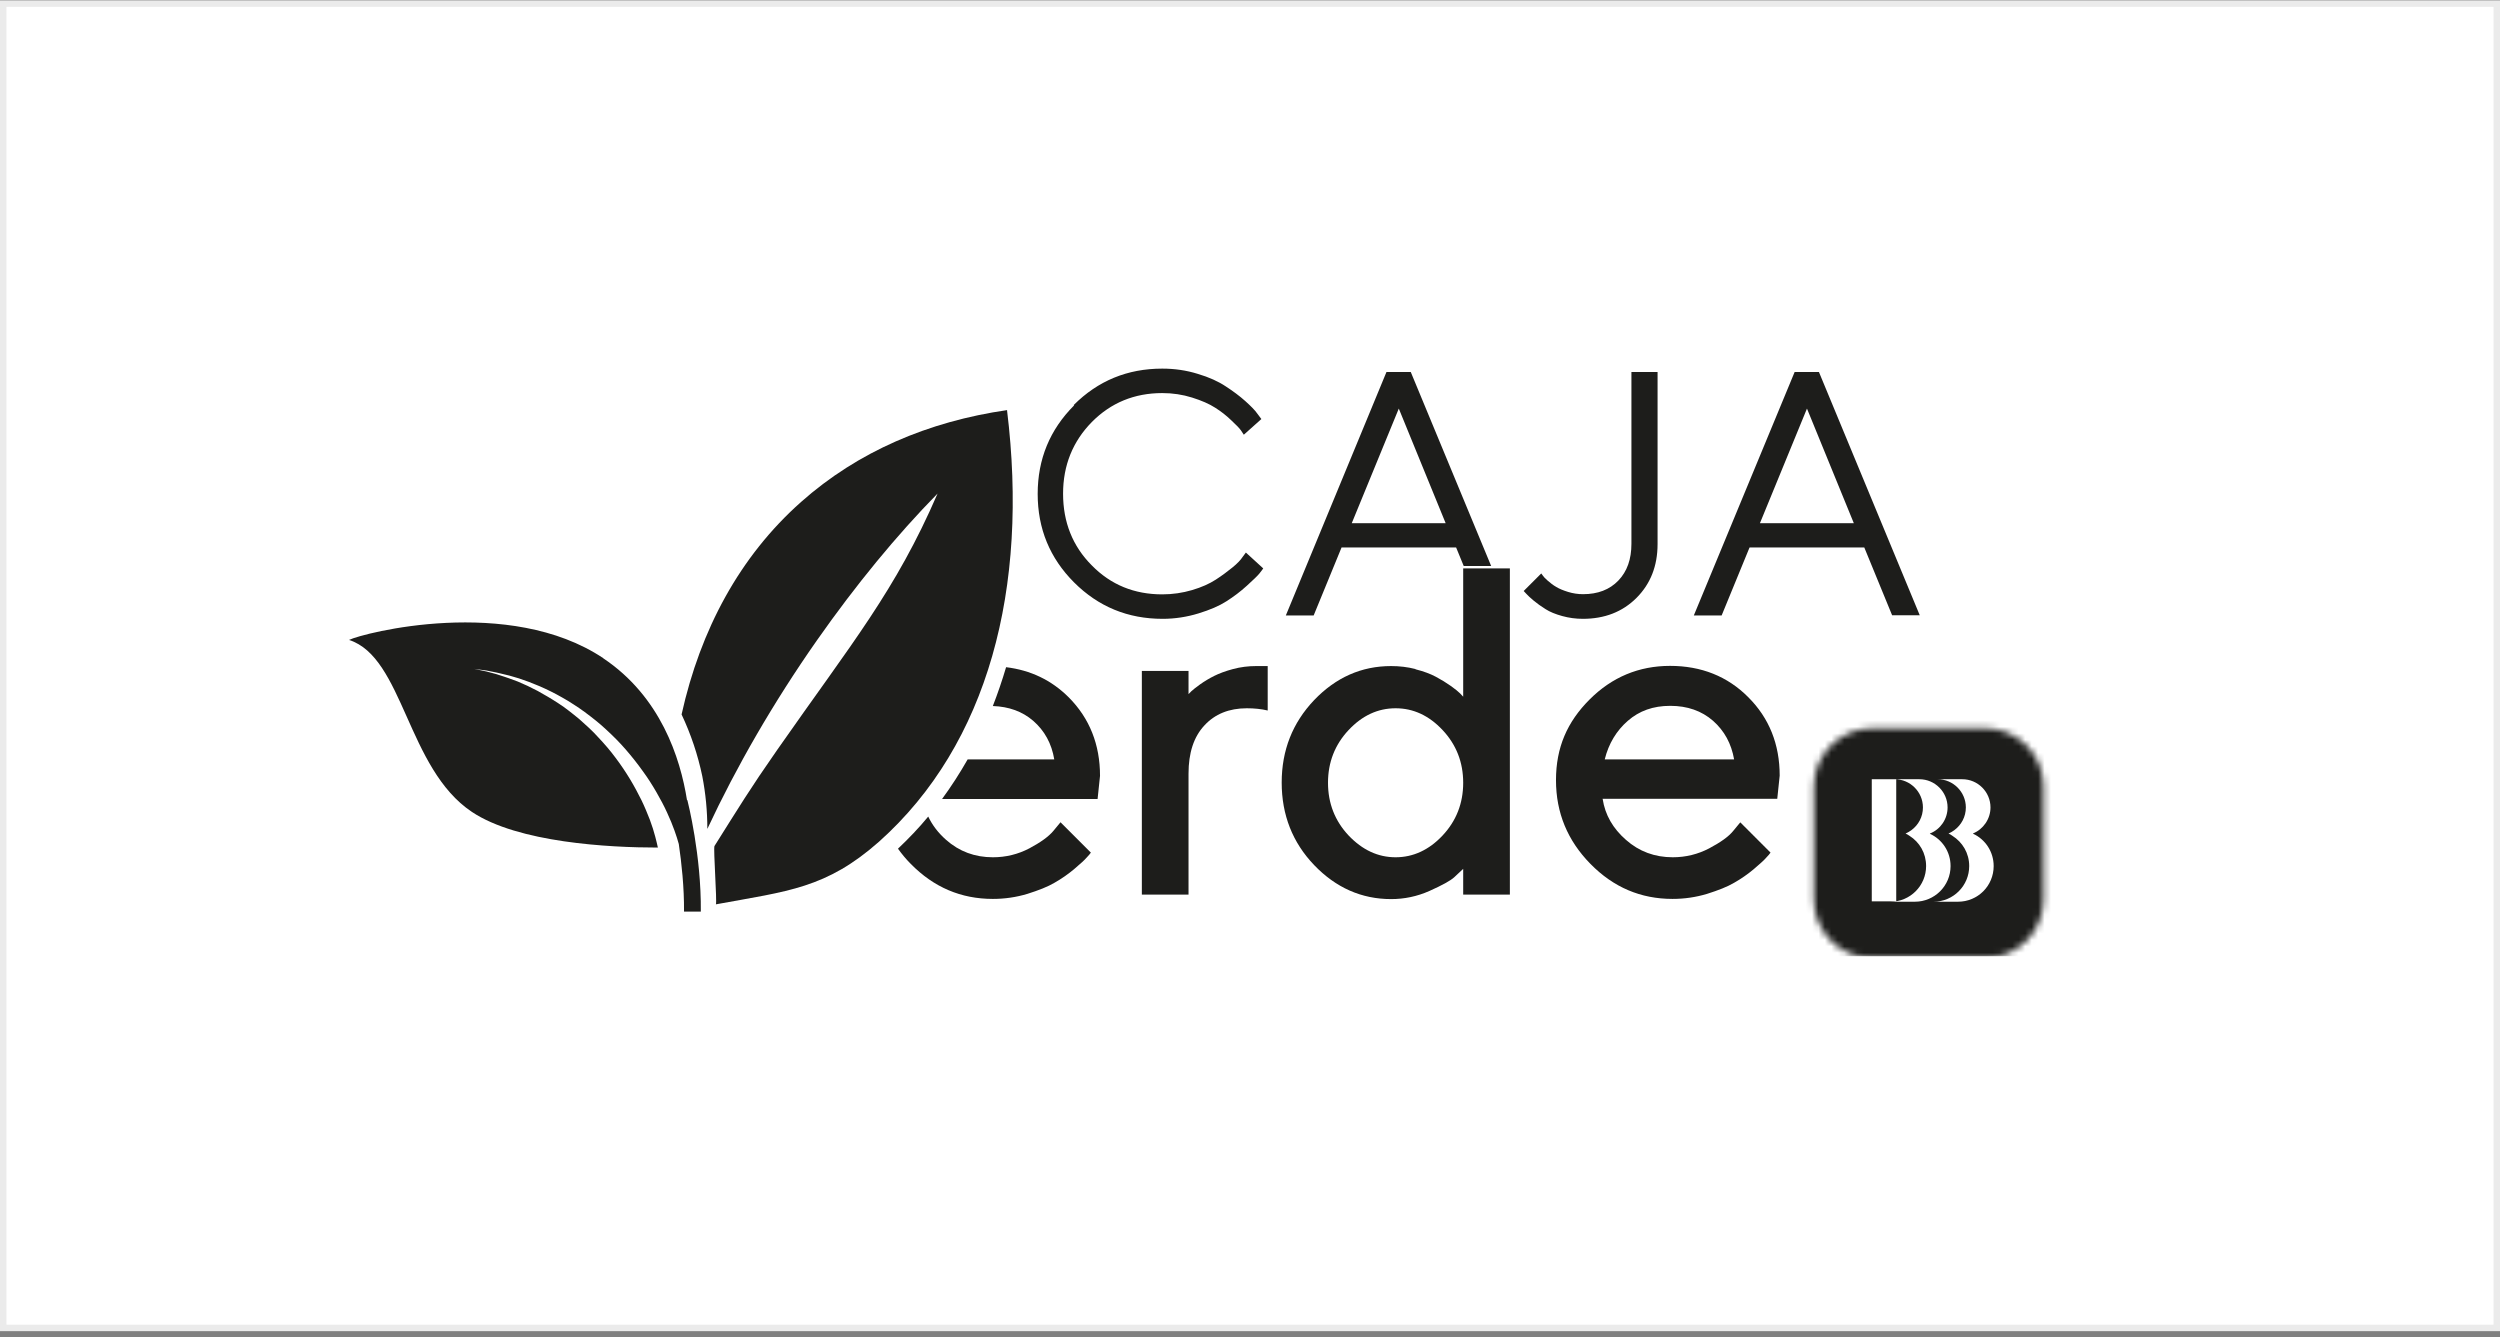 <svg width="387" height="207" viewBox="0 0 387 207" fill="none" xmlns="http://www.w3.org/2000/svg">
<rect x="0" y="0" width="387" height="207" fill="#808080" stroke="none"/>
<rect x="0.5" y="0.562" width="386" height="205" fill="white" stroke="#EBEBEB"/>
<g clip-path="url(#clip0_588_76155)">
<mask id="mask0_588_76155" style="mask-type:luminance" maskUnits="userSpaceOnUse" x="280" y="112" width="37" height="37">
<path d="M289.836 112.734H307.295C312.295 112.734 316.342 116.781 316.342 121.782V139.24C316.342 144.241 312.295 148.287 307.295 148.287H289.836C284.836 148.287 280.789 144.241 280.789 139.24V121.782C280.789 116.781 284.836 112.734 289.836 112.734Z" fill="white"/>
</mask>
<g mask="url(#mask0_588_76155)">
<path d="M300.569 95.085L263.133 128.498L296.546 165.934L333.982 132.521L300.569 95.085Z" fill="url(#paint0_linear_588_76155)"/>
</g>
<path d="M293.537 120.625H289.75V139.529H293.537V120.625Z" fill="white"/>
<path d="M298.797 129.007C300.387 128.371 301.485 126.782 301.485 124.99C301.485 122.591 299.52 120.625 297.121 120.625H293.305C295.705 120.625 297.67 122.591 297.67 124.99C297.67 126.435 296.976 127.707 295.878 128.516C295.589 128.718 295.3 128.892 294.982 129.036C295.184 129.123 295.387 129.239 295.589 129.383C297.15 130.366 298.161 132.071 298.161 134.066C298.161 137.101 295.705 139.586 292.641 139.586H296.427C299.462 139.586 301.948 137.13 301.948 134.066C301.948 131.84 300.647 129.932 298.74 129.065" fill="white"/>
<path d="M305.44 129.007C307.001 128.371 308.128 126.782 308.128 124.99C308.128 122.591 306.163 120.625 303.764 120.625H299.948C302.347 120.625 304.313 122.591 304.313 124.99C304.313 126.435 303.619 127.707 302.521 128.516C302.261 128.718 301.943 128.892 301.625 129.036C301.827 129.123 302.058 129.239 302.232 129.383C303.793 130.366 304.833 132.071 304.833 134.066C304.833 137.101 302.376 139.586 299.312 139.586H303.099C306.163 139.586 308.62 137.13 308.62 134.066C308.62 131.84 307.319 129.932 305.44 129.065" fill="white"/>
<path d="M166.211 62.699C169.969 58.941 174.536 57.062 179.912 57.062C181.82 57.062 183.641 57.323 185.404 57.872C187.167 58.392 188.613 59.057 189.74 59.808C190.896 60.56 191.908 61.312 192.775 62.092C193.642 62.872 194.278 63.508 194.654 64.057L195.261 64.867L192.544 67.295C192.428 67.121 192.283 66.89 192.081 66.601C191.879 66.312 191.387 65.792 190.607 65.069C189.827 64.318 189.017 63.682 188.092 63.104C187.196 62.526 186.011 62.005 184.537 61.543C183.063 61.08 181.531 60.849 179.912 60.849C175.605 60.849 171.963 62.352 169.015 65.329C166.067 68.335 164.564 72.035 164.564 76.429C164.564 80.822 166.038 84.551 169.015 87.528C171.963 90.534 175.605 92.008 179.912 92.008C181.531 92.008 183.063 91.777 184.537 91.344C186.011 90.91 187.225 90.361 188.208 89.725C189.191 89.089 190.029 88.453 190.78 87.846C191.532 87.239 192.052 86.69 192.37 86.198L192.862 85.534L195.55 87.99C195.405 88.193 195.203 88.482 194.914 88.829C194.625 89.176 193.989 89.783 193.006 90.679C192.023 91.575 190.983 92.355 189.855 93.078C188.728 93.8 187.312 94.407 185.52 94.957C183.728 95.506 181.878 95.795 179.97 95.795C174.594 95.795 170.027 93.916 166.269 90.158C162.512 86.401 160.633 81.834 160.633 76.458C160.633 71.081 162.512 66.514 166.269 62.757" fill="#1D1D1B"/>
<path d="M207.66 84.781L203.354 95.274H199.047L214.627 57.582H218.384L233.993 95.245H229.715L225.408 84.752H207.66V84.781ZM216.534 63.247L209.25 80.995H223.789L216.534 63.247Z" fill="#1D1D1B"/>
<path d="M256.592 57.582V84.232C256.592 87.614 255.493 90.389 253.326 92.557C251.158 94.725 248.383 95.794 245.03 95.794C243.932 95.794 242.862 95.65 241.822 95.361C240.781 95.071 239.914 94.725 239.249 94.291C238.555 93.857 237.948 93.424 237.428 92.99C236.908 92.557 236.503 92.181 236.272 91.921L235.867 91.487L238.584 88.77C238.584 88.77 238.729 88.973 238.844 89.117C238.96 89.29 239.191 89.551 239.596 89.897C240.001 90.244 240.434 90.591 240.897 90.851C241.359 91.14 241.995 91.401 242.747 91.632C243.498 91.863 244.278 91.979 245.059 91.979C247.342 91.979 249.163 91.285 250.522 89.869C251.88 88.452 252.545 86.573 252.545 84.174V57.582H256.592Z" fill="#1D1D1B"/>
<path d="M270.817 84.781L266.51 95.274H262.203L277.812 57.582H281.569L297.178 95.245H292.9L288.593 84.752H270.846L270.817 84.781ZM279.719 63.247L272.435 80.995H286.974L279.719 63.247Z" fill="#1D1D1B"/>
<path d="M193.002 109.64C190.256 109.64 188.06 110.536 186.441 112.299C184.793 114.062 183.984 116.548 183.984 119.757V138.487H176.758V103.859H183.984V107.443L184.446 106.981C184.649 106.778 185.111 106.431 185.776 105.94C186.47 105.449 187.192 105.015 187.944 104.639C188.695 104.264 189.678 103.888 190.863 103.57C192.048 103.252 193.233 103.107 194.447 103.107H196.24V109.987C195.286 109.756 194.187 109.64 193.002 109.64Z" fill="#1D1D1B"/>
<path d="M219.102 103.599C220.345 103.917 221.385 104.292 222.253 104.755C223.12 105.217 223.871 105.68 224.565 106.171C225.259 106.663 225.721 107.038 226.01 107.327L226.502 107.848V87.99H233.728V138.487H226.502V134.498C226.184 134.816 225.721 135.249 225.114 135.799C224.507 136.348 223.235 137.042 221.299 137.909C219.362 138.776 217.368 139.18 215.344 139.18C210.777 139.18 206.789 137.417 203.436 133.92C200.083 130.422 198.406 126.144 198.406 121.144C198.406 116.143 200.083 111.894 203.436 108.368C206.789 104.871 210.749 103.107 215.344 103.107C216.645 103.107 217.888 103.252 219.131 103.57L219.102 103.599ZM223.322 129.324C225.432 127.069 226.502 124.352 226.502 121.173C226.502 117.993 225.432 115.276 223.322 113.022C221.212 110.767 218.784 109.64 216.038 109.64C213.292 109.64 210.864 110.767 208.754 113.022C206.644 115.276 205.575 117.993 205.575 121.173C205.575 124.352 206.644 127.069 208.754 129.324C210.893 131.579 213.321 132.706 216.038 132.706C218.755 132.706 221.212 131.579 223.322 129.324Z" stroke="white" stroke-width="0.75" stroke-miterlimit="10"/>
<path d="M219.102 103.599C220.345 103.917 221.385 104.292 222.253 104.755C223.12 105.217 223.871 105.68 224.565 106.171C225.259 106.663 225.721 107.038 226.01 107.327L226.502 107.848V87.99H233.728V138.487H226.502V134.498C226.184 134.816 225.721 135.249 225.114 135.799C224.507 136.348 223.235 137.042 221.299 137.909C219.362 138.776 217.368 139.18 215.344 139.18C210.777 139.18 206.789 137.417 203.436 133.92C200.083 130.422 198.406 126.144 198.406 121.144C198.406 116.143 200.083 111.894 203.436 108.368C206.789 104.871 210.749 103.107 215.344 103.107C216.645 103.107 217.888 103.252 219.131 103.57M223.322 129.324C225.432 127.069 226.502 124.352 226.502 121.173C226.502 117.993 225.432 115.276 223.322 113.022C221.212 110.767 218.784 109.64 216.038 109.64C213.292 109.64 210.864 110.767 208.754 113.022C206.644 115.276 205.575 117.993 205.575 121.173C205.575 124.352 206.644 127.069 208.754 129.324C210.893 131.579 213.321 132.706 216.038 132.706C218.755 132.706 221.212 131.579 223.322 129.324Z" fill="#1D1D1B"/>
<path d="M248.093 123.687C248.469 126.144 249.683 128.254 251.706 130.017C253.73 131.809 256.158 132.705 258.933 132.705C260.956 132.705 262.835 132.243 264.598 131.318C266.332 130.393 267.575 129.526 268.298 128.63L269.396 127.3L274.079 131.983C273.934 132.185 273.732 132.445 273.414 132.763C273.125 133.11 272.489 133.688 271.535 134.498C270.581 135.307 269.541 136.03 268.471 136.637C267.402 137.272 265.985 137.822 264.251 138.371C262.517 138.891 260.754 139.151 258.904 139.151C253.99 139.151 249.77 137.359 246.215 133.746C242.659 130.133 240.867 125.826 240.867 120.768C240.867 115.709 242.601 111.75 246.07 108.281C249.539 104.812 253.701 103.078 258.528 103.078C263.355 103.078 267.431 104.697 270.639 107.934C273.876 111.171 275.495 115.218 275.495 120.074L275.119 123.658H248.064L248.093 123.687ZM251.995 111.576C250.232 113.108 249.018 115.102 248.411 117.559H268.442C268.009 115.102 266.939 113.137 265.176 111.576C263.413 110.044 261.216 109.264 258.557 109.264C255.898 109.264 253.759 110.044 251.995 111.576Z" fill="#1D1D1B"/>
<path d="M155.918 63.48C143.72 65.244 132.794 69.897 124.007 77.702C114.497 86.142 108.427 97.472 105.508 110.595C106.953 113.659 108.023 116.839 108.716 120.163C109.237 122.851 109.497 125.568 109.497 128.314C113.977 118.717 119.7 108.774 126.464 99.12C132.505 90.506 138.835 82.818 145.136 76.401C138.604 91.489 131.956 99.409 120.307 116.087C116.029 122.215 114.439 124.874 110.595 130.973C110.422 131.493 111 139.471 110.826 139.991C121.984 137.939 127.88 137.534 136.089 130.279C152.998 115.162 159.271 91.027 155.889 63.509" fill="#1D1D1B"/>
<path d="M164.184 127.301L168.866 131.984C168.722 132.186 168.52 132.446 168.202 132.764C167.913 133.111 167.277 133.689 166.323 134.498C165.369 135.308 164.328 136.03 163.259 136.637C162.189 137.273 160.773 137.822 159.039 138.372C157.304 138.892 155.541 139.152 153.691 139.152C148.778 139.152 144.558 137.36 141.002 133.747C140.251 132.995 139.586 132.186 139.008 131.377C140.655 129.816 142.245 128.168 143.69 126.405C144.326 127.735 145.222 128.92 146.465 130.018C148.489 131.81 150.917 132.706 153.691 132.706C155.715 132.706 157.594 132.244 159.357 131.319C161.091 130.394 162.334 129.498 163.057 128.631L164.155 127.301H164.184ZM165.456 107.964C162.767 105.276 159.53 103.744 155.744 103.281C155.137 105.333 154.443 107.357 153.691 109.293C156.177 109.38 158.258 110.132 159.935 111.577C161.698 113.109 162.796 115.103 163.201 117.56H149.789C148.575 119.699 147.246 121.751 145.829 123.688H169.907L170.283 120.104C170.283 115.248 168.664 111.201 165.456 107.964Z" fill="#1D1D1B"/>
<path d="M93.371 101.894C102.244 107.82 105.308 117.301 106.349 123.862H106.407C106.493 124.209 108.574 132.418 108.488 141.118H105.886C105.915 137.332 105.511 133.603 105.077 130.655C104.904 130.048 104.701 129.354 104.412 128.573C104.123 127.735 103.718 126.781 103.256 125.77C102.794 124.758 102.244 123.717 101.608 122.619C100.973 121.521 100.279 120.422 99.469 119.324C98.689 118.226 97.793 117.098 96.868 116.029C95.943 114.959 94.903 113.919 93.833 112.936C92.793 111.953 91.636 111.057 90.509 110.219C89.931 109.814 89.353 109.381 88.775 109.034C88.486 108.86 88.197 108.658 87.908 108.485C87.618 108.311 87.301 108.138 87.011 107.964C85.855 107.3 84.67 106.721 83.543 106.23C82.965 105.999 82.416 105.768 81.895 105.565C81.346 105.363 80.826 105.19 80.335 105.016C79.814 104.872 79.323 104.727 78.86 104.583C78.398 104.467 77.936 104.351 77.531 104.265C77.126 104.149 76.722 104.091 76.346 104.004C75.97 103.947 75.652 103.86 75.334 103.802C74.12 103.629 73.397 103.542 73.397 103.542C73.397 103.542 74.091 103.686 75.305 103.947C75.594 104.033 75.941 104.12 76.288 104.207C76.635 104.293 77.039 104.409 77.444 104.554C77.849 104.698 78.282 104.814 78.745 104.987C79.207 105.161 79.67 105.334 80.161 105.507C80.653 105.71 81.144 105.941 81.664 106.172C82.156 106.432 82.705 106.693 83.225 106.953C84.266 107.531 85.364 108.167 86.462 108.889C86.722 109.063 87.011 109.265 87.272 109.439C87.532 109.641 87.792 109.843 88.081 110.046C88.63 110.45 89.122 110.884 89.671 111.317C90.682 112.213 91.723 113.138 92.648 114.179C93.602 115.191 94.498 116.231 95.307 117.33C96.117 118.399 96.868 119.526 97.533 120.625C98.198 121.723 98.776 122.821 99.296 123.862C99.816 124.931 100.221 125.943 100.597 126.897C100.944 127.851 101.233 128.718 101.435 129.527C101.608 130.163 101.724 130.712 101.84 131.204C94.296 131.204 80.19 130.452 73.051 125.683C62.992 118.977 62.471 101.779 54.031 99.062C56.199 97.992 78.803 92.153 93.4 101.894" fill="#1D1D1B"/>
</g>
<defs>
<linearGradient id="paint0_linear_588_76155" x1="286.17" y1="141.559" x2="321.946" y2="109.628" gradientUnits="userSpaceOnUse">
<stop stop-color="#1D1D1B"/>
<stop offset="1" stop-color="#1D1D1B"/>
</linearGradient>
<clipPath id="clip0_588_76155">
<rect width="280" height="91" fill="white" transform="translate(54 57.062)"/>
</clipPath>
</defs>
</svg>
